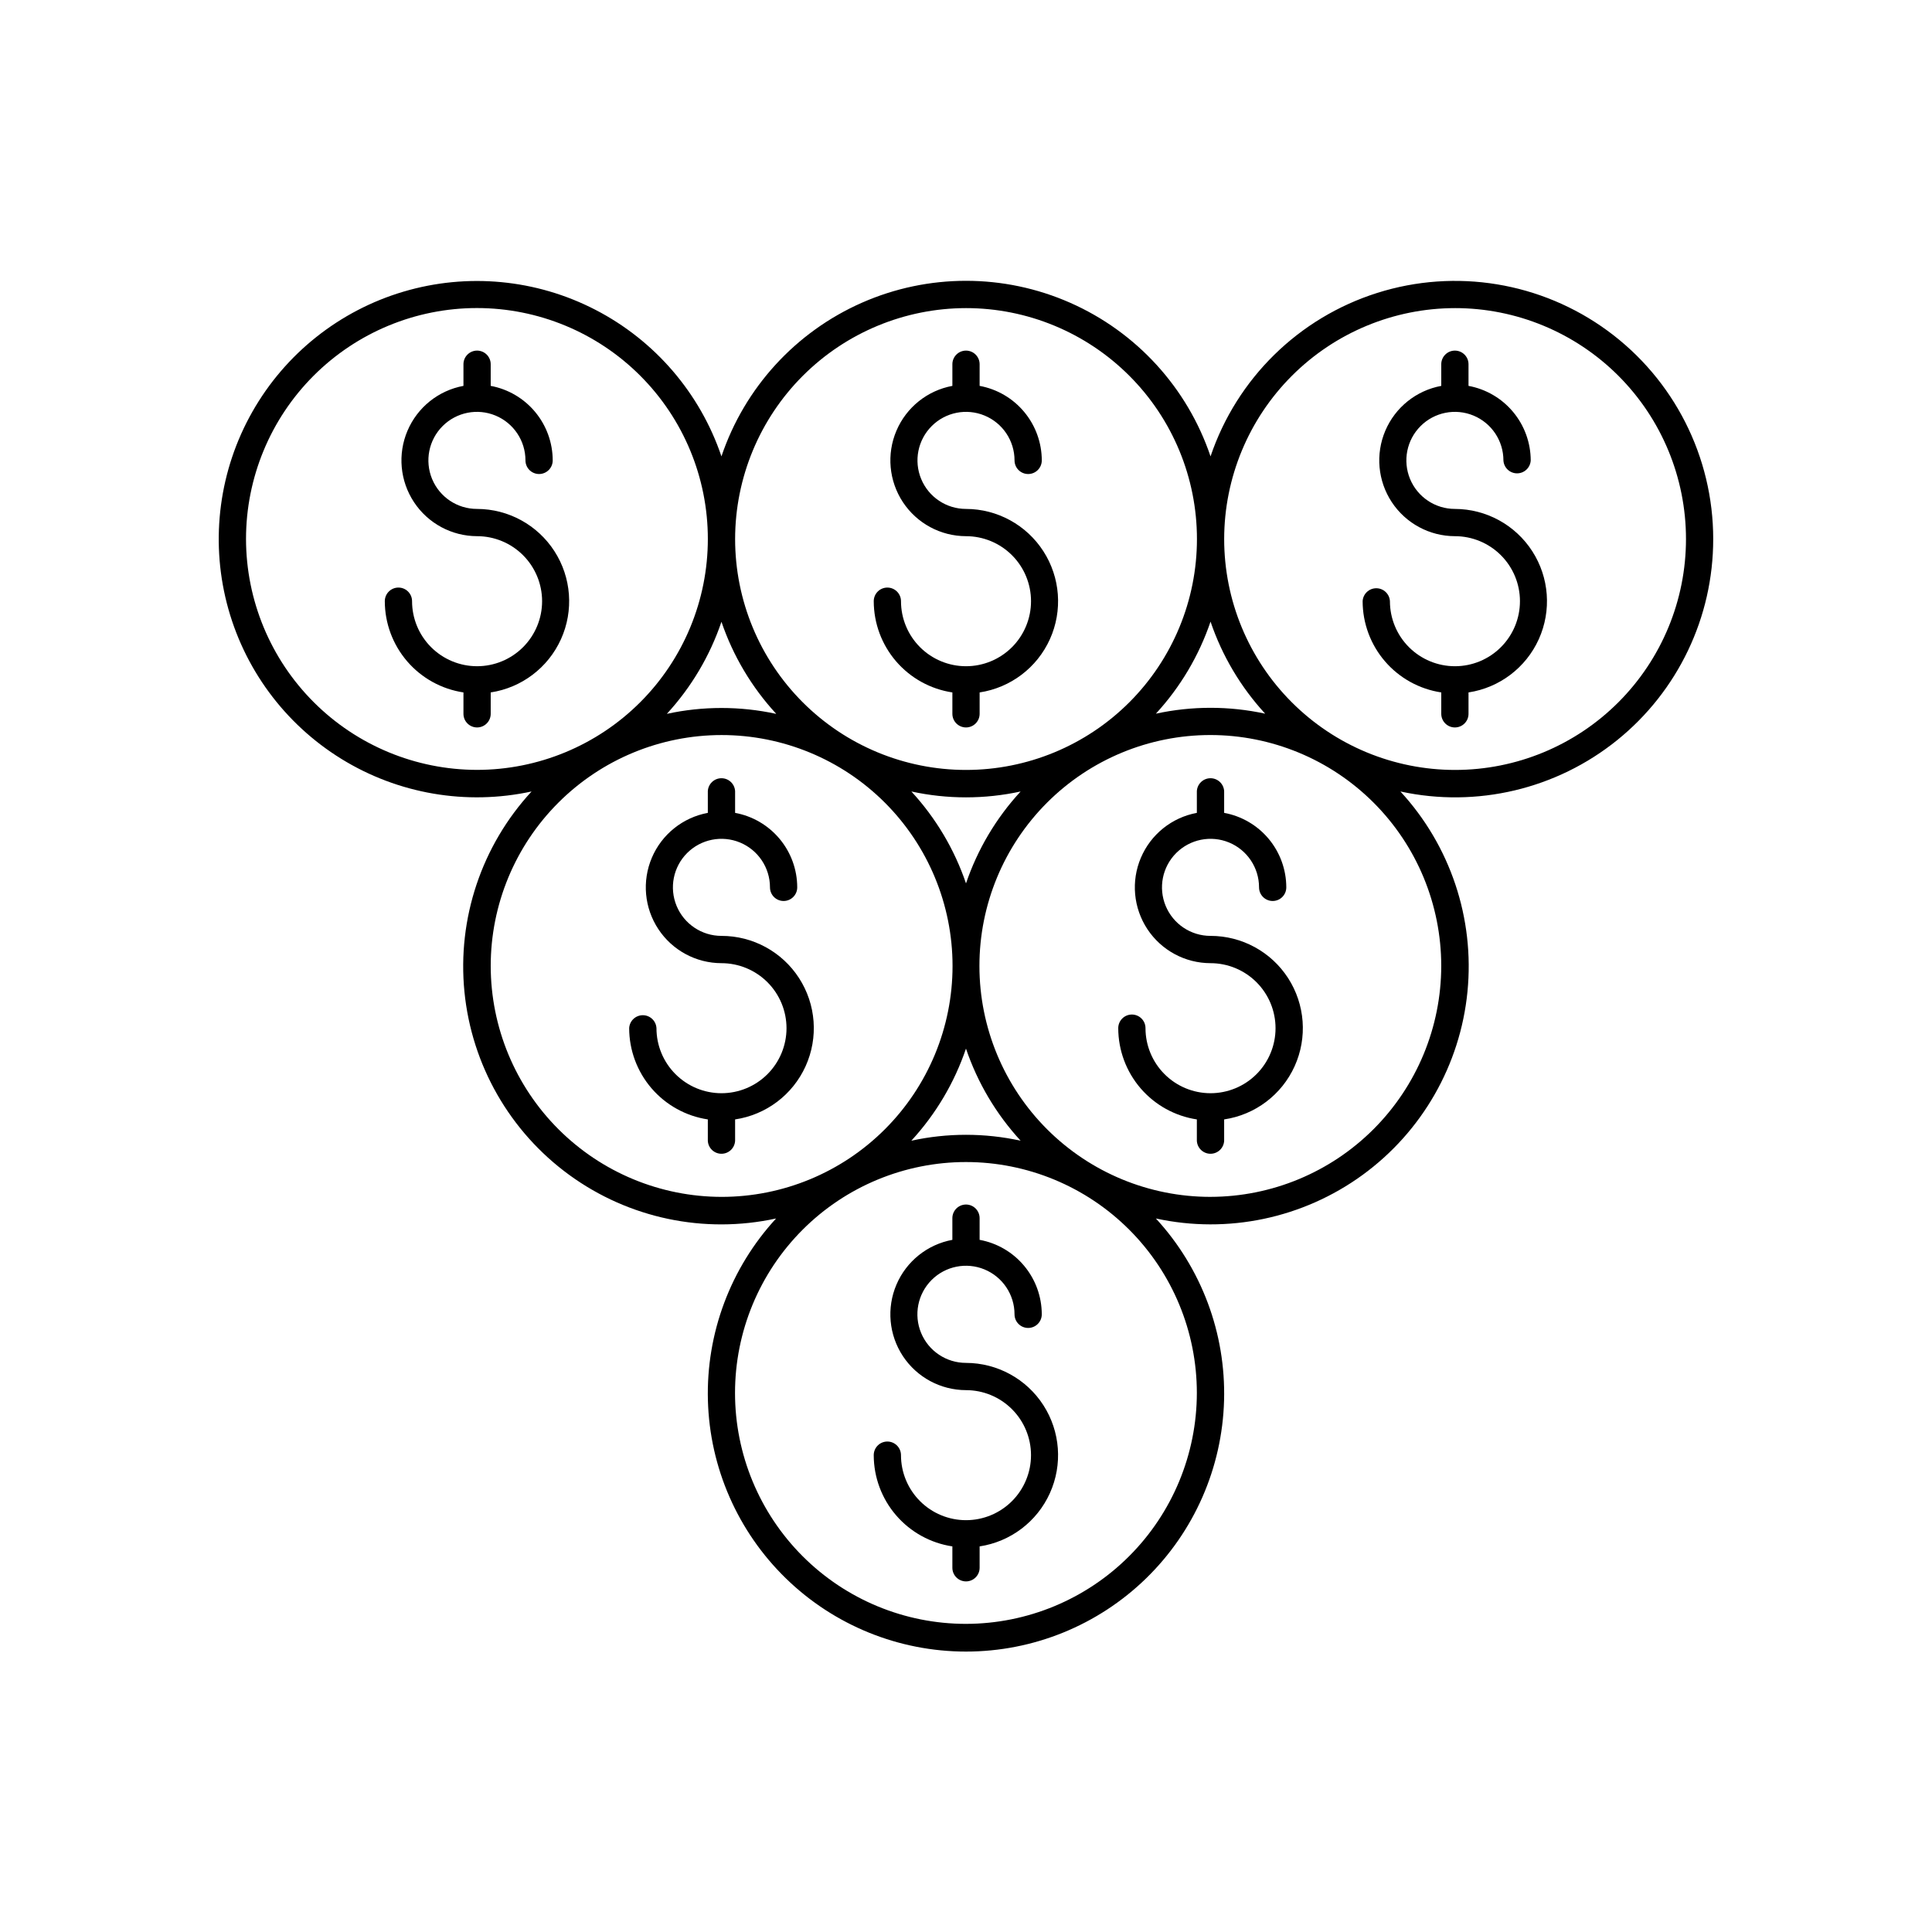 <?xml version="1.0" encoding="UTF-8"?>
<!-- Uploaded to: ICON Repo, www.iconrepo.com, Generator: ICON Repo Mixer Tools -->
<svg fill="#000000" width="800px" height="800px" version="1.1" viewBox="144 144 512 512" xmlns="http://www.w3.org/2000/svg">
 <g>
  <path d="m270.39 278.87c-5.199 0-9.891-3.133-11.883-7.938-1.988-4.809-0.887-10.34 2.789-14.016 3.68-3.68 9.211-4.781 14.016-2.789 4.805 1.992 7.941 6.68 7.941 11.883 0 1.992 1.617 3.609 3.609 3.609 1.996 0 3.613-1.617 3.613-3.609-0.008-4.691-1.652-9.234-4.652-12.84-3.004-3.609-7.168-6.051-11.781-6.91v-5.738c0-1.992-1.617-3.609-3.613-3.609-1.992 0-3.609 1.617-3.609 3.609v5.738c-6.625 1.223-12.191 5.688-14.828 11.883-2.641 6.199-1.996 13.305 1.715 18.926 3.707 5.621 9.988 9.012 16.723 9.023 4.57 0 8.953 1.816 12.184 5.047 3.231 3.231 5.047 7.613 5.047 12.184 0 4.57-1.816 8.953-5.047 12.184-3.231 3.231-7.613 5.047-12.184 5.047-4.57 0-8.949-1.816-12.184-5.047-3.231-3.231-5.047-7.613-5.047-12.184 0-1.996-1.613-3.613-3.609-3.613s-3.613 1.617-3.613 3.613c0.008 5.856 2.117 11.516 5.941 15.953 3.824 4.434 9.109 7.352 14.902 8.223v5.668c0 1.996 1.617 3.613 3.609 3.613 1.996 0 3.613-1.617 3.613-3.613v-5.668c8.199-1.242 15.211-6.555 18.625-14.113 3.414-7.559 2.762-16.336-1.73-23.305-4.492-6.973-12.211-11.195-20.508-11.211z"/>
  <path d="m396.39 327.5v5.668c0 1.996 1.617 3.613 3.613 3.613 1.992 0 3.609-1.617 3.609-3.613v-5.668c8.199-1.242 15.215-6.555 18.625-14.113 3.414-7.559 2.762-16.336-1.73-23.305-4.492-6.973-12.211-11.195-20.504-11.211-5.203 0-9.895-3.133-11.883-7.938-1.992-4.809-0.891-10.34 2.789-14.016 3.676-3.68 9.207-4.781 14.016-2.789 4.805 1.992 7.938 6.68 7.938 11.883 0 1.992 1.617 3.609 3.613 3.609 1.992 0 3.609-1.617 3.609-3.609-0.008-4.699-1.66-9.246-4.668-12.852-3.008-3.609-7.184-6.047-11.805-6.898v-5.738c0-1.992-1.617-3.609-3.609-3.609-1.996 0-3.613 1.617-3.613 3.609v5.738c-6.621 1.223-12.191 5.688-14.828 11.883-2.637 6.199-1.992 13.305 1.715 18.926 3.711 5.621 9.988 9.012 16.727 9.023 4.566 0 8.949 1.816 12.184 5.047 3.231 3.231 5.043 7.613 5.043 12.184 0 4.57-1.812 8.953-5.043 12.184-3.234 3.231-7.617 5.047-12.184 5.047-4.57 0-8.953-1.816-12.184-5.047-3.234-3.231-5.047-7.613-5.047-12.184 0-1.996-1.617-3.613-3.613-3.613-1.992 0-3.609 1.617-3.609 3.613 0.008 5.856 2.113 11.516 5.938 15.953 3.824 4.434 9.113 7.352 14.902 8.223z"/>
  <path d="m598.02 286.84c-0.004-21.805-10.398-42.297-27.988-55.18-17.59-12.883-40.266-16.609-61.051-10.035-20.785 6.574-37.195 22.664-44.176 43.32-6.141-18.195-19.648-32.973-37.223-40.719-17.574-7.742-37.594-7.742-55.168 0-17.574 7.746-31.082 22.523-37.223 40.719-5.676-16.766-17.625-30.68-33.344-38.816-15.715-8.141-33.973-9.871-50.941-4.832-16.965 5.039-31.32 16.457-40.043 31.855-8.727 15.398-11.145 33.582-6.75 50.723 4.394 17.145 15.266 31.918 30.324 41.219s33.137 12.402 50.434 8.656c-13.23 14.344-19.707 33.656-17.789 53.074s12.039 37.094 27.816 48.57c15.781 11.48 35.711 15.672 54.777 11.516-12.074 13.109-18.559 30.41-18.07 48.227 0.488 17.812 7.906 34.734 20.68 47.164 12.773 12.43 29.891 19.383 47.715 19.383 17.82 0 34.938-6.953 47.711-19.383 12.773-12.43 20.191-29.352 20.68-47.164 0.488-17.816-5.996-35.117-18.07-48.227 19.062 4.144 38.988-0.051 54.762-11.527 15.773-11.48 25.895-29.152 27.812-48.566 1.918-19.414-4.547-38.723-17.77-53.066 20.23 4.391 41.355-0.617 57.461-13.617 16.105-13 25.457-32.598 25.434-53.293zm-68.418-61.188c16.23-0.004 31.797 6.445 43.277 17.918 11.477 11.477 17.926 27.043 17.926 43.273 0.004 16.23-6.445 31.797-17.922 43.277-11.477 11.477-27.043 17.922-43.273 17.922s-31.797-6.449-43.273-17.93c-11.477-11.477-17.922-27.043-17.918-43.273 0.02-16.223 6.473-31.773 17.941-43.242 11.469-11.473 27.02-17.926 43.242-17.945zm-50.32 107.48c-9.543-2.074-19.418-2.074-28.961 0 6.477-7.031 11.41-15.344 14.484-24.395 3.07 9.051 8 17.359 14.477 24.395zm-79.281-107.48c16.23-0.004 31.797 6.445 43.273 17.918 11.48 11.477 17.93 27.043 17.93 43.273s-6.445 31.797-17.922 43.277c-11.48 11.477-27.047 17.922-43.277 17.922-16.23 0-31.797-6.449-43.273-17.93-11.473-11.477-17.918-27.043-17.918-43.273 0.02-16.223 6.473-31.777 17.941-43.246 11.473-11.469 27.023-17.922 43.246-17.941zm14.473 128.1c-6.473 7.019-11.402 15.316-14.473 24.355-3.074-9.039-8.004-17.336-14.477-24.355 9.539 2.074 19.41 2.074 28.949 0zm-64.797-20.574c-9.539-2.074-19.418-2.074-28.957 0 6.473-7.031 11.402-15.344 14.473-24.395 3.078 9.039 8.012 17.336 14.484 24.355zm-140.48-46.336c0-16.23 6.445-31.801 17.918-43.277 11.477-11.477 27.043-17.926 43.273-17.93 16.23 0 31.797 6.445 43.273 17.922 11.477 11.473 17.926 27.039 17.926 43.27s-6.445 31.797-17.922 43.273c-11.477 11.477-27.043 17.926-43.273 17.926-16.223-0.02-31.773-6.469-43.246-17.941-11.473-11.469-17.926-27.02-17.949-43.242zm64.848 113.16c-0.004-16.234 6.441-31.801 17.918-43.277 11.477-11.48 27.043-17.93 43.273-17.93s31.797 6.445 43.273 17.926c11.477 11.477 17.926 27.043 17.926 43.273 0 16.23-6.449 31.797-17.93 43.273-11.477 11.477-27.047 17.922-43.277 17.918-16.223-0.02-31.773-6.469-43.242-17.941-11.473-11.469-17.926-27.023-17.941-43.242zm125.95 21.895v-0.004c3.07 9.059 8.008 17.371 14.484 24.406-9.547-2.086-19.426-2.086-28.969 0 6.477-7.035 11.41-15.348 14.484-24.406zm0 152.45v-0.004c-16.234 0.004-31.801-6.441-43.277-17.918-11.48-11.477-17.93-27.043-17.93-43.273 0-16.23 6.445-31.797 17.926-43.273 11.477-11.477 27.043-17.926 43.273-17.926 16.23 0 31.797 6.449 43.273 17.93 11.477 11.477 17.922 27.047 17.918 43.277-0.02 16.219-6.469 31.773-17.941 43.242-11.469 11.473-27.023 17.922-43.242 17.941zm64.805-113.16v-0.004c-16.234 0.012-31.805-6.426-43.293-17.895-11.484-11.473-17.941-27.039-17.949-43.27-0.008-16.234 6.434-31.805 17.906-43.289 11.477-11.48 27.043-17.934 43.277-17.938 16.234-0.004 31.801 6.445 43.281 17.926 11.48 11.477 17.926 27.047 17.922 43.281-0.016 16.215-6.465 31.758-17.926 43.23-11.461 11.469-27.004 17.926-43.219 17.953z"/>
  <path d="m525.95 327.5v5.668c0 1.996 1.617 3.613 3.613 3.613s3.609-1.617 3.609-3.613v-5.668c8.203-1.242 15.215-6.555 18.629-14.113 3.41-7.559 2.762-16.336-1.73-23.305-4.492-6.973-12.215-11.195-20.508-11.211-5.203 0-9.891-3.133-11.883-7.938-1.988-4.809-0.891-10.34 2.789-14.016 3.676-3.68 9.211-4.781 14.016-2.789s7.938 6.68 7.938 11.883c0.102 1.922 1.691 3.43 3.617 3.43 1.926 0 3.516-1.508 3.617-3.43-0.012-4.699-1.664-9.246-4.676-12.852-3.008-3.609-7.188-6.047-11.809-6.898v-5.738c0-1.992-1.613-3.609-3.609-3.609s-3.613 1.617-3.613 3.609v5.738c-6.621 1.223-12.191 5.688-14.828 11.883-2.637 6.199-1.992 13.305 1.715 18.926 3.711 5.621 9.992 9.012 16.727 9.023 4.57-0.004 8.953 1.812 12.188 5.043 3.234 3.227 5.051 7.609 5.051 12.18 0.004 4.57-1.812 8.953-5.043 12.188-3.231 3.234-7.613 5.051-12.184 5.051-4.57 0-8.953-1.816-12.184-5.047-3.234-3.231-5.047-7.613-5.047-12.184-0.102-1.926-1.691-3.434-3.617-3.434-1.926 0-3.516 1.508-3.617 3.434 0.008 5.856 2.113 11.516 5.938 15.953 3.824 4.434 9.113 7.352 14.902 8.223z"/>
  <path d="m335.19 392.02c-5.199 0-9.891-3.133-11.883-7.941-1.988-4.805-0.891-10.336 2.789-14.016 3.68-3.676 9.211-4.777 14.016-2.789 4.805 1.992 7.941 6.684 7.941 11.883 0 1.996 1.613 3.613 3.609 3.613 1.996 0 3.613-1.617 3.613-3.613-0.008-4.695-1.656-9.238-4.664-12.844-3.008-3.606-7.184-6.047-11.801-6.894v-5.746c-0.102-1.926-1.688-3.434-3.617-3.434-1.926 0-3.516 1.508-3.613 3.434v5.746c-6.625 1.223-12.191 5.688-14.832 11.883-2.637 6.199-1.992 13.305 1.719 18.926 3.707 5.621 9.988 9.012 16.723 9.023 4.57 0 8.957 1.812 12.188 5.043 3.234 3.231 5.051 7.613 5.055 12.184 0 4.57-1.816 8.957-5.047 12.188-3.234 3.231-7.617 5.047-12.188 5.047-4.57 0-8.953-1.82-12.184-5.051-3.234-3.234-5.047-7.617-5.043-12.188-0.102-1.926-1.691-3.434-3.617-3.434s-3.516 1.508-3.617 3.434c0.008 5.856 2.117 11.516 5.938 15.953 3.824 4.438 9.113 7.359 14.906 8.23v5.668c0.098 1.926 1.688 3.434 3.613 3.434 1.93 0 3.516-1.508 3.617-3.434v-5.668c8.223-1.219 15.258-6.535 18.684-14.105 3.426-7.574 2.773-16.367-1.738-23.348-4.508-6.981-12.254-11.195-20.566-11.184z"/>
  <path d="m464.8 392.02c-5.203 0-9.891-3.133-11.883-7.941-1.988-4.805-0.891-10.336 2.789-14.016 3.68-3.676 9.211-4.777 14.016-2.789 4.805 1.992 7.938 6.684 7.938 11.883 0 1.996 1.617 3.613 3.613 3.613s3.609-1.617 3.609-3.613c-0.004-4.695-1.656-9.242-4.664-12.848-3.008-3.606-7.188-6.043-11.805-6.891v-5.746c-0.102-1.926-1.691-3.434-3.617-3.434s-3.516 1.508-3.617 3.434v5.746c-6.625 1.227-12.191 5.688-14.828 11.887-2.641 6.199-1.992 13.309 1.719 18.93 3.711 5.621 9.996 9.008 16.73 9.016 4.57 0 8.953 1.816 12.184 5.047 3.234 3.234 5.047 7.617 5.047 12.188s-1.816 8.953-5.051 12.184c-3.231 3.231-7.617 5.043-12.188 5.043-4.57-0.004-8.949-1.82-12.18-5.055-3.231-3.231-5.043-7.617-5.043-12.184 0-1.996-1.617-3.613-3.609-3.613-1.996 0-3.613 1.617-3.613 3.613 0.008 5.856 2.113 11.516 5.934 15.953 3.824 4.434 9.109 7.356 14.898 8.23v5.668c0.102 1.926 1.691 3.434 3.617 3.434s3.516-1.508 3.617-3.434v-5.668c8.219-1.219 15.254-6.531 18.68-14.102 3.426-7.57 2.773-16.363-1.73-23.348-4.508-6.981-12.254-11.195-20.562-11.188z"/>
  <path d="m400 505.18c-5.207 0.004-9.902-3.129-11.898-7.941-1.996-4.809-0.898-10.344 2.781-14.027 3.68-3.684 9.219-4.785 14.027-2.797 4.812 1.992 7.949 6.688 7.949 11.895 0 1.992 1.617 3.609 3.613 3.609 1.992 0 3.609-1.617 3.609-3.609-0.008-4.699-1.656-9.242-4.668-12.848-3.008-3.609-7.184-6.047-11.805-6.891v-5.75c0-1.992-1.617-3.609-3.609-3.609-1.996 0-3.613 1.617-3.613 3.609v5.75c-6.621 1.223-12.191 5.684-14.828 11.883-2.637 6.195-1.992 13.305 1.715 18.926 3.711 5.621 9.988 9.008 16.727 9.023 4.566 0 8.949 1.812 12.184 5.047 3.231 3.231 5.043 7.613 5.043 12.184 0 4.566-1.812 8.949-5.043 12.18-3.234 3.234-7.617 5.047-12.184 5.047-4.57 0-8.953-1.812-12.184-5.047-3.234-3.231-5.047-7.613-5.047-12.18 0-1.996-1.617-3.613-3.613-3.613-1.992 0-3.609 1.617-3.609 3.613 0.008 5.856 2.113 11.516 5.938 15.949 3.824 4.438 9.113 7.356 14.902 8.227v5.668c0 1.992 1.617 3.609 3.613 3.609 1.992 0 3.609-1.617 3.609-3.609v-5.668c8.199-1.242 15.215-6.555 18.625-14.117 3.414-7.559 2.762-16.332-1.73-23.305-4.492-6.973-12.211-11.191-20.504-11.207z"/>
 </g>
</svg>